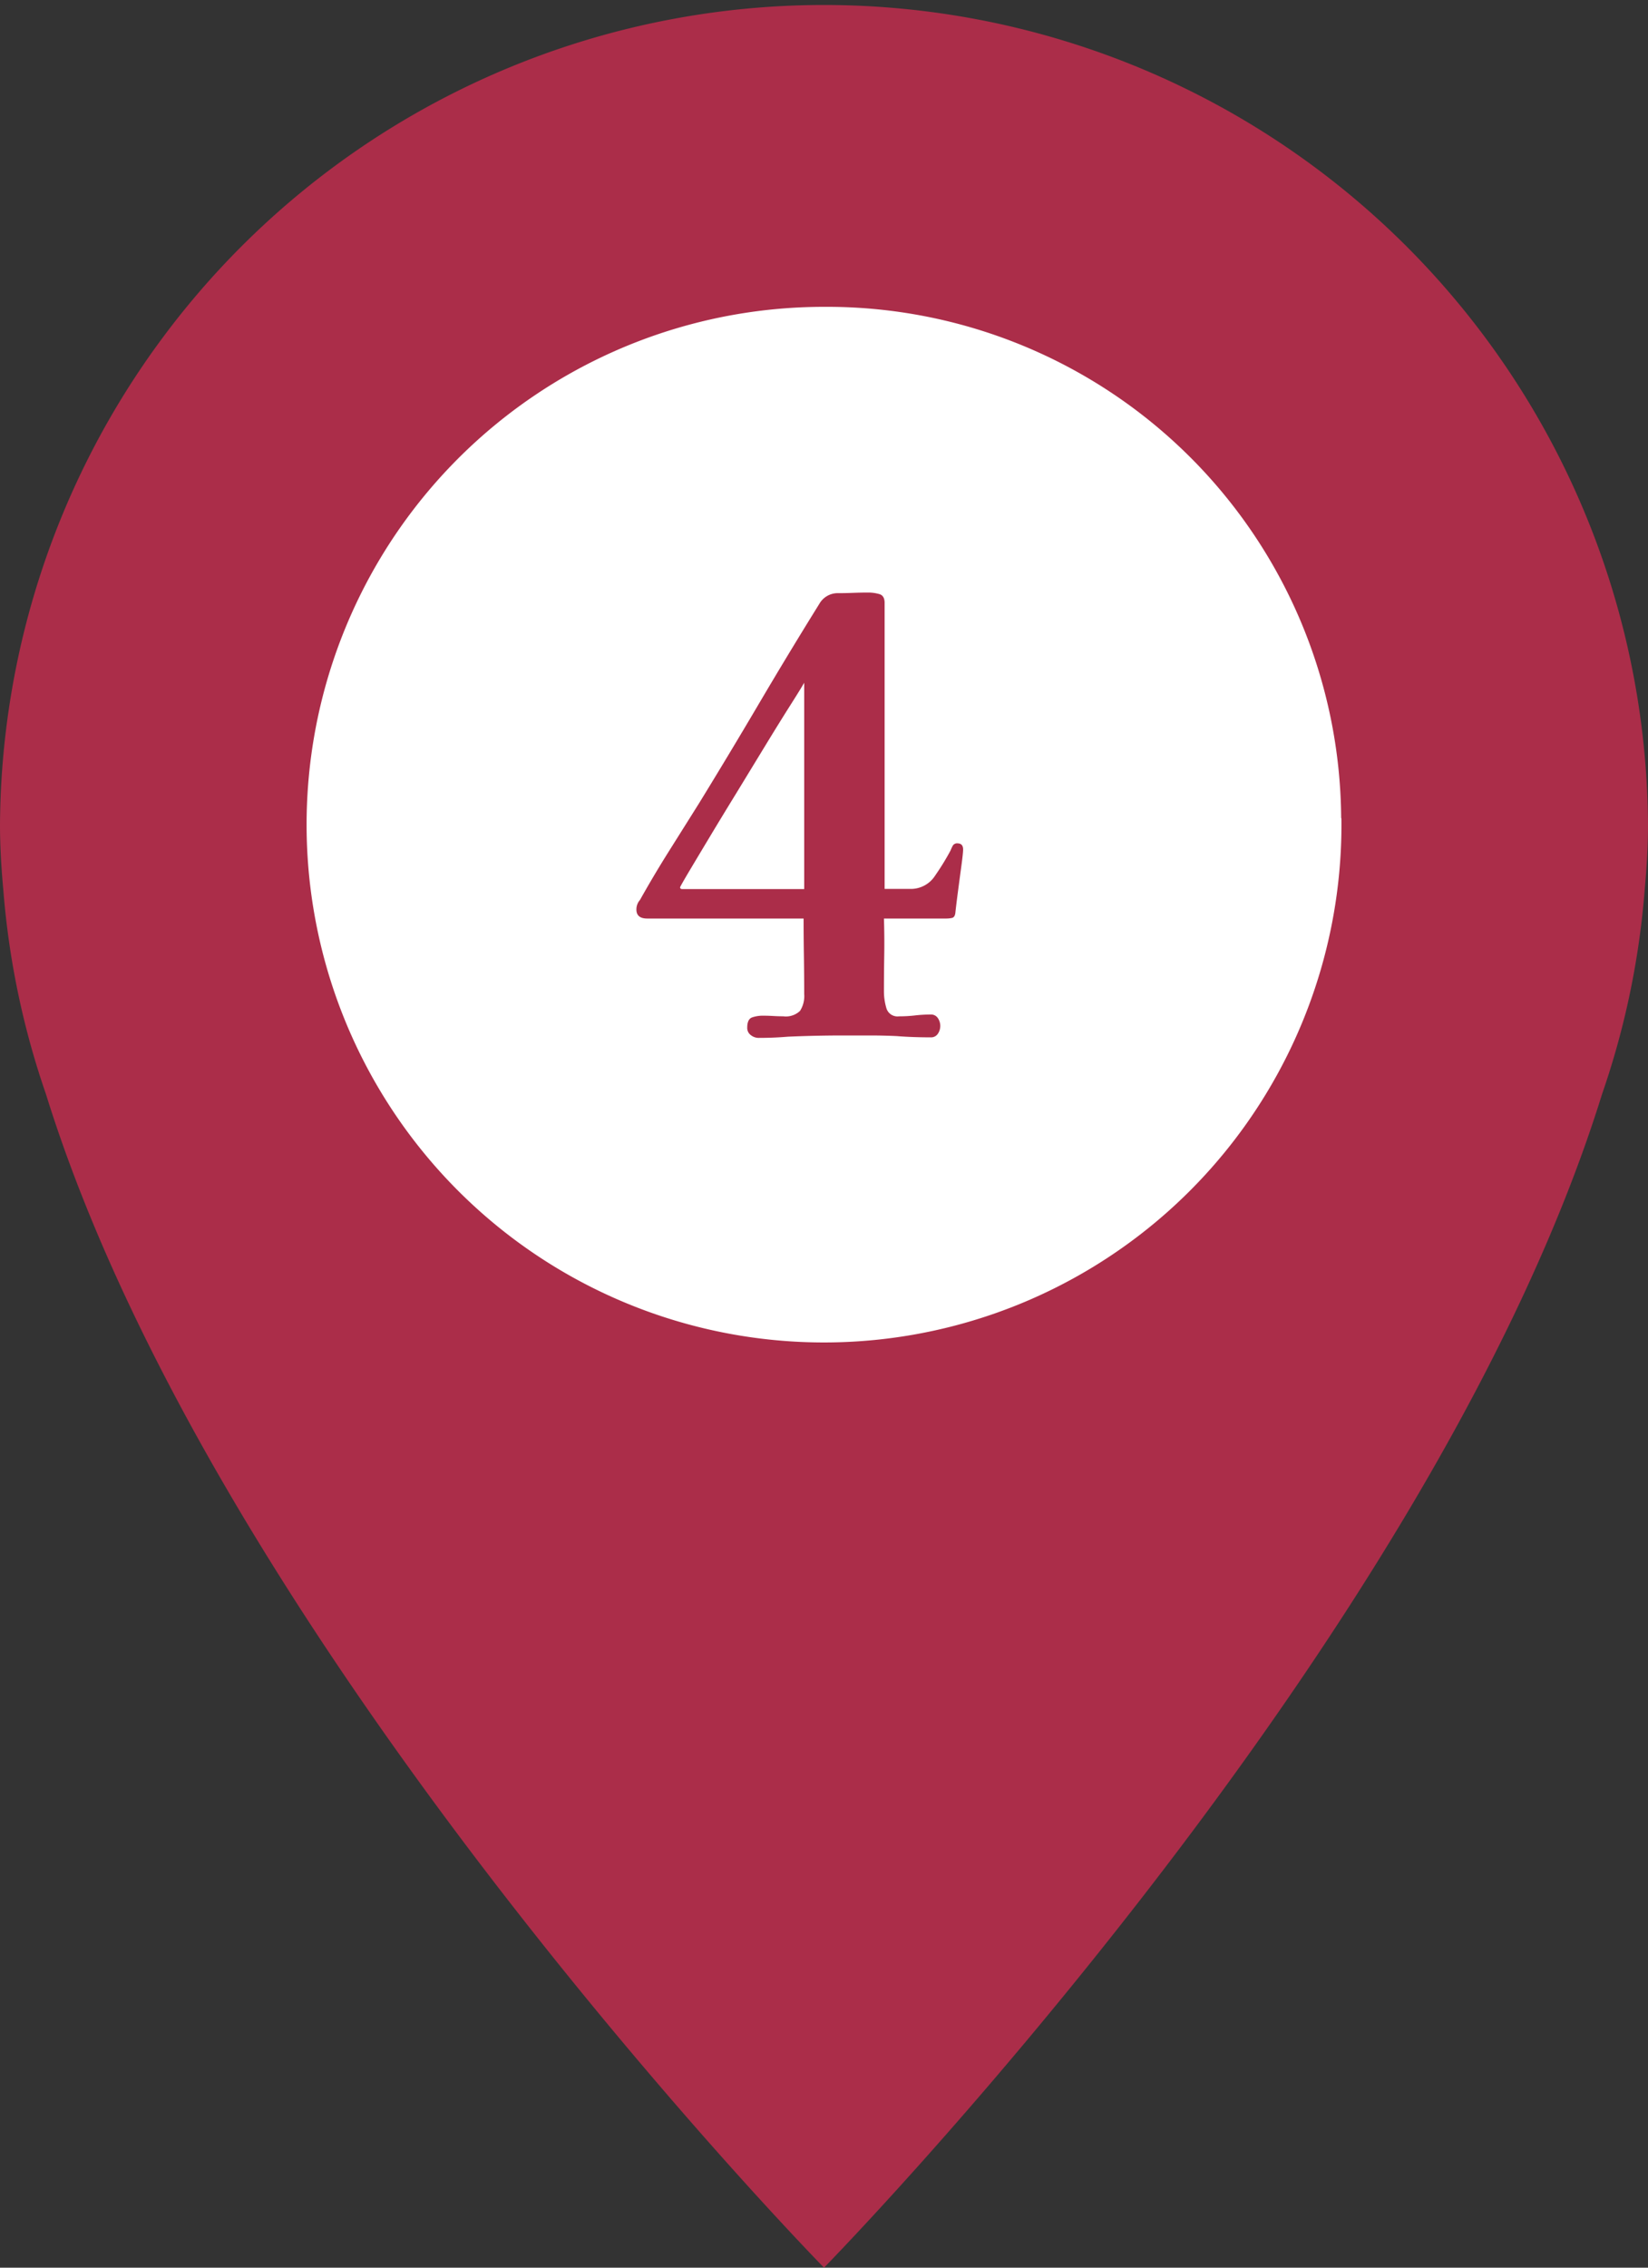 <svg id="no4" xmlns="http://www.w3.org/2000/svg" width="54.479" height="74.909" viewBox="0 0 54.479 74.909">
  <rect x="0" y="0" width="54.479" height="74.909" fill="#333333" stroke="none"/>
  <g id="グループ_9326" data-name="グループ 9326">
    <path id="パス_8553" data-name="パス 8553" d="M27.24,74.909S47.247,54.52,52.959,36.146a27.06,27.06,0,0,0,1.411-6.76c.067-.723.109-1.441.109-2.146A27.24,27.24,0,0,0,0,27.24c0,.706.042,1.423.109,2.146a27.061,27.061,0,0,0,1.411,6.76C7.232,54.52,27.24,74.909,27.24,74.909" fill="#ab2d49"/>
    <path id="パス_8554" data-name="パス 8554" d="M41.708,24.393A17.105,17.105,0,1,1,24.6,7.5a17,17,0,0,1,17.1,16.893" transform="translate(2.636 2.636)" fill="#fff"/>
  </g>
  <path id="パス_8579" data-name="パス 8579" d="M6.147-16.241q-.1.178-.446.723T4.889-14.21l-.961,1.576q-.5.813-.922,1.516T2.312-9.959q-.268.456-.268.476,0,.059.079.059H6.147v-6.817ZM11.4-10.732q0,.119-.059.555t-.119.892q-.059.456-.079.654-.02.139-.109.159a.866.866,0,0,1-.188.02H8.783q.02.614.01,1.219t-.01,1.2a1.945,1.945,0,0,0,.079.535.38.38,0,0,0,.416.277,4.668,4.668,0,0,0,.535-.03,4.492,4.492,0,0,1,.515-.03.267.267,0,0,1,.238.119.455.455,0,0,1,.079.258.455.455,0,0,1-.079.258.267.267,0,0,1-.238.119q-.277,0-.565-.01T9.2-4.569q-.436-.02-.872-.02H7.435q-.456,0-.912.01t-.912.03q-.238.02-.476.03t-.5.01A.421.421,0,0,1,4.383-4.6a.292.292,0,0,1-.119-.248q0-.277.159-.337A1.073,1.073,0,0,1,4.8-5.242q.159,0,.327.01t.327.01A.679.679,0,0,0,6.008-5.4a.9.9,0,0,0,.139-.555q0-.634-.01-1.258t-.01-1.239H.955Q.6-8.453.6-8.75a.473.473,0,0,1,.119-.317q.456-.813.951-1.6t.991-1.576q1.011-1.645,1.992-3.31t1.992-3.29a.7.7,0,0,1,.634-.357q.238,0,.486-.01t.505-.01a1.328,1.328,0,0,1,.357.05q.178.05.178.287v9.453h.852a.952.952,0,0,0,.822-.446,8.216,8.216,0,0,0,.505-.822,1.364,1.364,0,0,1,.079-.168.167.167,0,0,1,.159-.069Q11.4-10.93,11.4-10.732Z" transform="translate(20.438 38.794)" fill="#ab2d49"/>
</svg>
